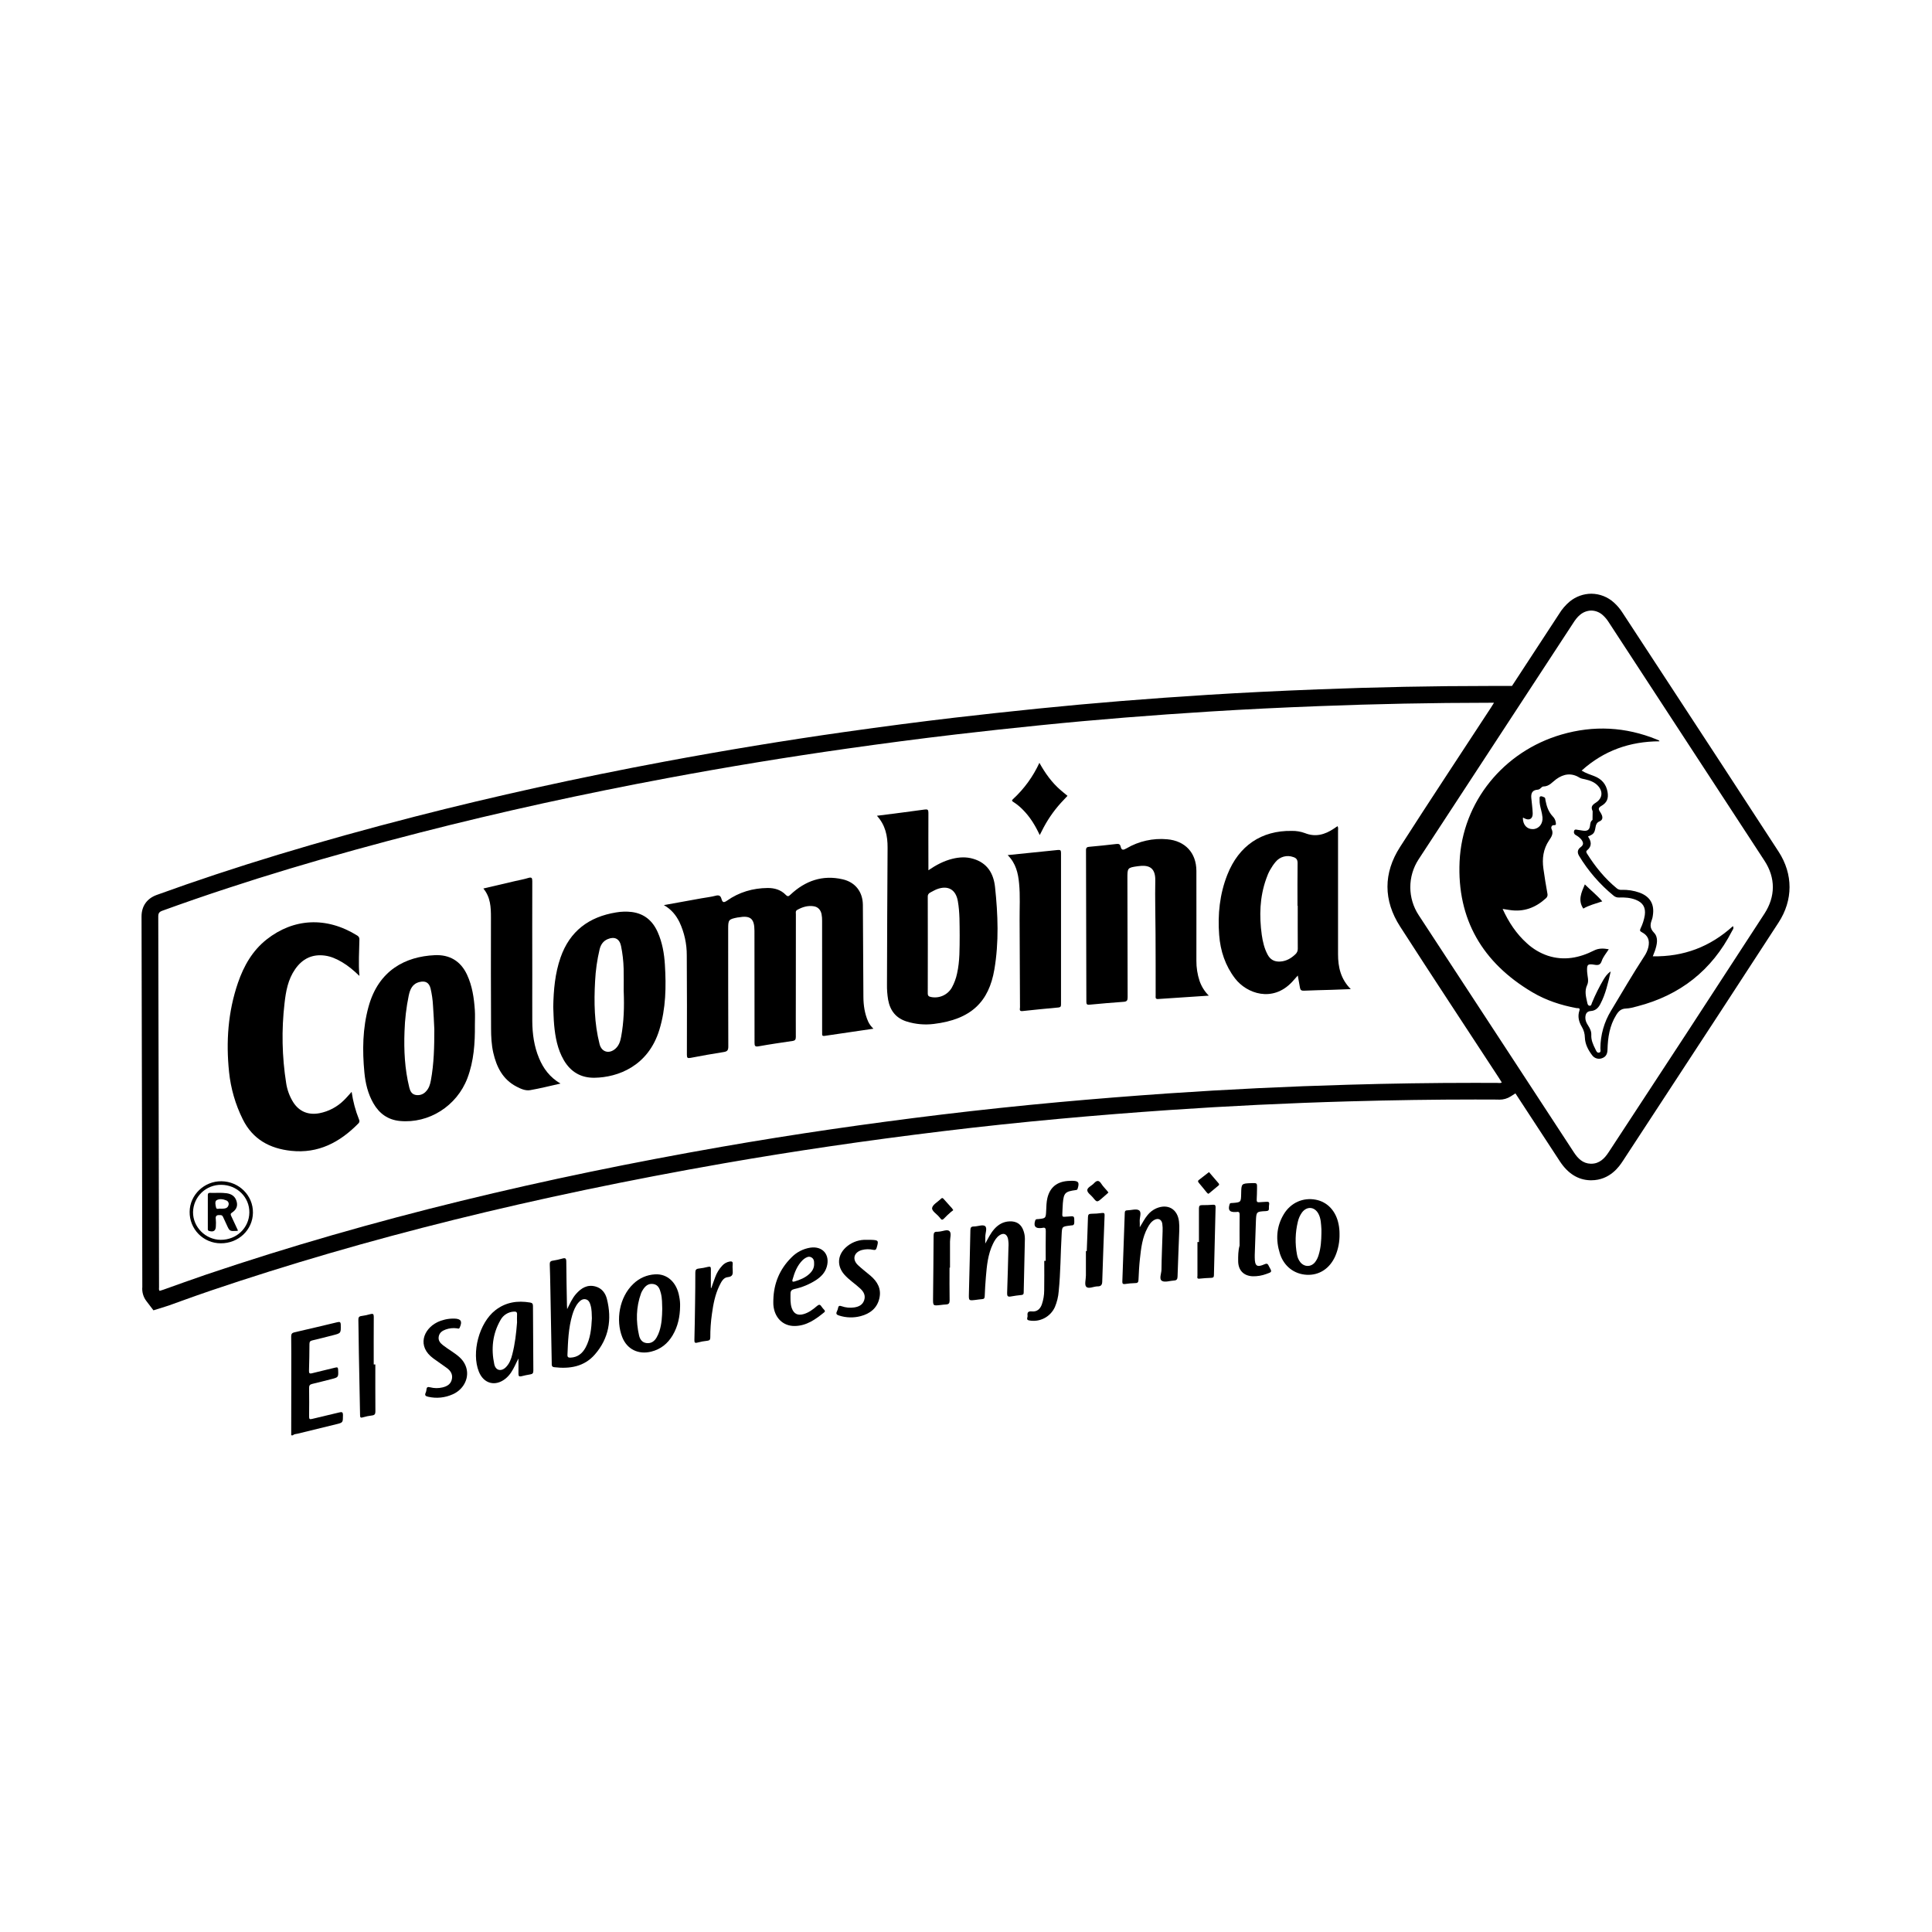 <?xml version="1.0" encoding="UTF-8"?>
<svg xmlns="http://www.w3.org/2000/svg" width="1920" height="1920" viewBox="0 0 1920 1920" fill="none">
  <path d="M289.401 1426.38C289.401 1404.64 289.428 1382.9 289.481 1361.17C289.481 1350.17 289.551 1339.17 289.381 1328.17C289.381 1325.59 290.221 1324.59 292.621 1324.04C306.788 1320.79 320.941 1317.46 335.081 1314.04C337.651 1313.42 338.591 1313.63 338.641 1316.66C338.781 1324.9 338.941 1324.91 330.821 1326.97C324.031 1328.7 317.251 1330.49 310.431 1332.06C308.301 1332.55 307.541 1333.37 307.531 1335.61C307.531 1344.42 307.321 1353.22 307.081 1362.03C307.021 1364.51 307.371 1365.47 310.291 1364.68C317.841 1362.68 325.521 1361.11 333.081 1359.14C335.351 1358.55 335.931 1358.91 336.031 1361.24C336.361 1368.75 336.451 1368.75 329.031 1370.63C322.771 1372.21 316.521 1373.86 310.241 1375.33C307.991 1375.86 307.151 1376.84 307.181 1379.25C307.321 1388.75 307.281 1398.25 307.181 1407.75C307.181 1410.21 307.711 1410.75 310.181 1410.1C319.091 1407.85 328.091 1405.95 337.001 1403.7C339.761 1403 340.861 1403.14 340.831 1406.44C340.781 1413.74 340.951 1413.75 334.001 1415.44C321.191 1418.57 308.361 1421.65 295.551 1424.83C294.031 1425.21 292.261 1425.07 291.061 1426.42L289.401 1426.38Z" fill="black"></path>
  <path d="M563.641 1301C566.331 1295.57 568.641 1290.25 572.481 1285.88C577.561 1280.14 583.551 1276.31 591.661 1278.46C598.051 1280.15 601.661 1285.01 603.141 1290.91C608.261 1311.19 605.141 1330.09 591.141 1346.1C580.521 1358.28 566.141 1360.52 550.801 1358.71C547.871 1358.36 548.341 1356.3 548.311 1354.44C547.837 1329.55 547.377 1304.66 546.931 1279.78C546.781 1272.08 546.651 1264.37 546.351 1256.68C546.261 1254.34 546.831 1253.2 549.351 1252.84C552.608 1252.35 555.828 1251.63 558.991 1250.71C561.861 1249.9 562.761 1250.56 562.771 1253.71C562.841 1268.15 563.171 1282.59 563.421 1297.03C563.451 1298.3 563.571 1299.63 563.641 1301ZM588.211 1310.19C588.051 1306.19 588.211 1301.46 586.831 1296.92C586.081 1294.34 584.951 1291.87 582.031 1291.23C579.111 1290.59 576.751 1292.31 574.891 1294.46C571.771 1298.07 570.041 1302.46 568.711 1306.92C564.901 1319.83 564.461 1333.15 563.931 1346.46C563.831 1348.79 564.931 1349.27 566.931 1349.2C574.001 1348.92 578.701 1345.11 581.931 1339.2C586.701 1330.29 587.701 1320.6 588.211 1310.15V1310.19Z" fill="black"></path>
  <path d="M515.23 1350.06C512.69 1354.85 510.87 1359.57 508.02 1363.79C506.505 1366.1 504.663 1368.17 502.55 1369.94C492.4 1378.23 480.73 1375.25 475.88 1363.13C468.31 1344.25 476.16 1314.73 492.16 1302.19C502.48 1294.09 514.23 1292.3 526.88 1294.45C529.15 1294.83 529.66 1295.93 529.66 1298.06C529.713 1319.39 529.837 1340.73 530.03 1362.06C530.03 1364.44 529.39 1365.51 527.03 1365.85C524.03 1366.27 521.11 1367.01 518.17 1367.7C516.04 1368.2 515.17 1367.6 515.24 1365.28C515.32 1360.2 515.23 1355.13 515.23 1350.06ZM513.83 1314.29C513.83 1311.68 513.67 1309.05 513.83 1306.46C513.99 1303.87 512.99 1303.33 510.73 1303.46C507.96 1303.59 505.272 1304.44 502.928 1305.92C500.584 1307.4 498.665 1309.46 497.36 1311.91C489.46 1325.65 487.96 1340.46 491.2 1355.72C492.58 1362.22 498.33 1363.36 502.98 1358.48C506.3 1354.99 507.98 1350.61 509.1 1346.04C511.8 1335.64 513 1325 513.83 1314.29Z" fill="black"></path>
  <path d="M979.13 1235.84C981.96 1230.77 984.27 1225.84 987.94 1221.61C992.01 1216.96 996.94 1214.05 1003.27 1213.78C1010.41 1213.48 1015.08 1216.7 1017.27 1223.51C1018.1 1225.98 1018.53 1228.58 1018.52 1231.19C1018.13 1248.93 1017.69 1266.66 1017.34 1284.39C1017.34 1286.08 1016.88 1286.78 1015.1 1286.95C1011.55 1287.29 1008 1287.8 1004.49 1288.43C1001.49 1288.97 1000.76 1287.94 1000.87 1285C1001.42 1269.88 1001.78 1254.76 1002.19 1239.63C1002.41 1236.75 1002.26 1233.85 1001.73 1231.01C1000.59 1226.22 997.2 1224.85 993.15 1227.69C990.15 1229.81 988.34 1232.94 986.77 1236.17C981.77 1246.51 980.69 1257.73 979.77 1268.94C979.22 1275.38 978.84 1281.83 978.59 1288.28C978.52 1290.21 977.919 1290.94 976.039 1291.06C973.849 1291.19 971.669 1291.59 969.489 1291.84C962.709 1292.63 962.72 1292.62 962.89 1285.63C963.4 1264.63 963.959 1243.55 964.359 1222.51C964.409 1219.91 965.07 1218.91 967.77 1218.87C971.59 1218.87 976.62 1216.72 978.9 1218.44C981.48 1220.44 979.01 1225.61 979.2 1229.44C979.21 1231.55 979.13 1233.7 979.13 1235.84Z" fill="black"></path>
  <path d="M1132.68 1219.62C1135.41 1215.39 1137.43 1211.07 1140.56 1207.38C1142.82 1204.6 1145.7 1202.38 1148.97 1200.9C1160.51 1195.9 1170.21 1201.45 1171.67 1213.9C1171.99 1216.91 1172.08 1219.94 1171.94 1222.96C1171.4 1238.21 1170.69 1253.46 1170.23 1268.72C1170.15 1271.32 1169.3 1272.43 1166.8 1272.56C1162.69 1272.78 1157.62 1274.66 1154.73 1272.91C1151.61 1271.02 1154.22 1265.64 1154.26 1261.83C1154.39 1249.18 1155.02 1236.54 1155.38 1223.89C1155.52 1221.29 1155.42 1218.67 1155.07 1216.09C1154.37 1211.75 1150.93 1210.23 1147.07 1212.39C1143.94 1214.14 1142.07 1217.09 1140.46 1220.12C1135.18 1229.77 1133.98 1240.46 1132.83 1251.12C1132.09 1257.95 1131.73 1264.82 1131.43 1271.68C1131.33 1274.03 1130.89 1275.12 1128.22 1275.12C1124.79 1275.22 1121.37 1275.53 1117.98 1276.04C1115.98 1276.28 1115.29 1275.67 1115.36 1273.61C1116.22 1250.8 1117.03 1227.99 1117.79 1205.17C1117.86 1203.35 1118.6 1202.84 1120.29 1202.81C1124.29 1202.75 1129.29 1201 1131.96 1202.81C1134.88 1204.81 1132.3 1210.13 1132.65 1213.99C1132.82 1215.83 1132.68 1217.73 1132.68 1219.62Z" fill="black"></path>
  <path d="M675.861 1298.23C675.731 1308.41 673.721 1318.15 668.471 1327C663.561 1335.27 656.601 1340.91 647.111 1343.25C634.411 1346.38 623.111 1340.94 618.351 1328.76C611.851 1312.19 615.241 1289.15 629.531 1275.76C635.332 1270.17 642.949 1266.86 650.991 1266.43C663.091 1265.7 672.561 1274.36 674.991 1288.43C675.677 1291.65 675.969 1294.94 675.861 1298.23ZM658.131 1300.68C657.971 1295.87 658.131 1290.46 656.781 1285.23C655.721 1281.05 654.291 1276.79 649.171 1276.03C644.051 1275.27 640.941 1278.31 638.551 1282.33C637.966 1283.26 637.474 1284.24 637.081 1285.27C632.081 1299.01 631.891 1313.01 635.081 1327.1C635.911 1330.8 637.981 1334.1 642.291 1334.7C646.991 1335.38 650.291 1333.01 652.511 1329.2C653.679 1327.18 654.625 1325.04 655.331 1322.81C657.611 1315.8 658.001 1308.52 658.131 1300.68Z" fill="black"></path>
  <path d="M1331.21 1226.36C1331.38 1233.84 1329.96 1241.27 1327.04 1248.16C1321.6 1260.6 1311.11 1267.5 1298.67 1266.88C1286.23 1266.26 1275.97 1258.5 1271.95 1245.82C1267.66 1232.27 1268.36 1218.94 1275.88 1206.56C1282.79 1195.18 1295.04 1189.84 1307.61 1192.25C1319.28 1194.48 1327.72 1203.59 1330.27 1216.63C1330.92 1219.83 1331.23 1223.09 1331.21 1226.36ZM1313.21 1225.52C1313.21 1224.28 1313.28 1223.03 1313.21 1221.8C1312.83 1216.47 1312.83 1211.04 1310.21 1206.16C1306.32 1199.02 1298.6 1198.53 1293.8 1205.09C1291.89 1207.8 1290.53 1210.86 1289.8 1214.09C1287.18 1224.82 1286.89 1235.99 1288.95 1246.85C1289.39 1249.58 1290.51 1252.15 1292.22 1254.33C1296.22 1259.27 1302.81 1259.33 1306.82 1254.41C1308.5 1252.23 1309.75 1249.74 1310.48 1247.08C1312.67 1240.06 1313.1 1232.81 1313.21 1225.52Z" fill="black"></path>
  <path d="M1039.22 1253C1039.22 1243.24 1039.11 1233.47 1039.29 1223.71C1039.35 1220.9 1038.88 1219.47 1035.78 1220.29C1035.37 1220.36 1034.96 1220.41 1034.55 1220.42C1028.85 1220.94 1027 1218.5 1028.76 1213C1029.32 1211.27 1030.61 1211.65 1031.76 1211.53C1039.31 1210.72 1039.3 1210.74 1039.67 1203.12C1039.88 1198.86 1039.9 1194.6 1040.92 1190.42C1043.45 1180.1 1050.17 1174.49 1061.15 1173.63C1062.52 1173.52 1063.9 1173.46 1065.27 1173.46C1071.84 1173.46 1072.92 1175.02 1070.93 1181.34C1070.61 1182.34 1070.14 1182.52 1069.24 1182.65C1058.51 1184.11 1057.16 1185.42 1056.24 1195.81C1055.89 1199.51 1055.96 1203.24 1055.7 1206.94C1055.57 1208.79 1056.24 1209.45 1058.04 1209.21C1059.13 1209.06 1060.24 1209.11 1061.33 1209C1067.78 1208.32 1067.65 1208.32 1067.63 1214.55C1067.63 1216.83 1066.96 1217.85 1064.7 1217.78C1064.29 1217.81 1063.87 1217.86 1063.47 1217.95C1055.25 1218.95 1055.47 1218.95 1055.04 1226.95C1053.93 1245.75 1054.04 1264.61 1052.12 1283.37C1051.7 1288.72 1050.42 1293.97 1048.34 1298.92C1046.19 1303.67 1042.52 1307.56 1037.91 1309.97C1033.29 1312.39 1028 1313.2 1022.88 1312.26C1021.09 1311.94 1020.47 1311.26 1020.88 1309.58C1021.1 1308.94 1021.2 1308.26 1021.18 1307.58C1020.7 1304.03 1021.96 1302.92 1025.67 1303.27C1030.51 1303.72 1033.67 1300.94 1035.32 1296.46C1036.9 1291.9 1037.71 1287.11 1037.71 1282.28C1037.89 1272.52 1037.77 1262.76 1037.77 1253H1039.22Z" fill="black"></path>
  <path d="M768.55 1291.63C768.99 1275.43 774.79 1261.41 786.26 1249.91C791.322 1244.58 798 1241.06 805.26 1239.91C817.52 1238.09 825.09 1246.91 821.63 1258.91C819.92 1264.81 815.94 1268.83 811.03 1272.09C804.438 1276.35 797.126 1279.38 789.45 1281.03C786.71 1281.66 785.57 1282.85 785.6 1285.68C785.6 1290.49 785.24 1295.32 786.85 1299.98C788.85 1305.62 792.71 1307.61 798.48 1305.98C803.65 1304.54 807.84 1301.39 811.81 1297.98C813.67 1296.39 814.88 1296.04 816.31 1298.32C817.175 1299.56 818.138 1300.73 819.19 1301.82C819.98 1302.71 820.03 1303.41 819.03 1304.22C810.41 1311.22 801.5 1317.64 789.73 1317.76C777.96 1317.88 769.45 1309.35 768.55 1296.5C768.45 1294.93 768.55 1293.27 768.55 1291.63ZM809.06 1255.85C809.13 1253.28 808.81 1250.85 806.21 1249.5C803.61 1248.15 801.43 1249.5 799.32 1250.89C798.754 1251.28 798.225 1251.72 797.74 1252.21C792.24 1257.6 789.61 1264.5 787.59 1271.71C786.94 1274.07 788.33 1273.9 789.83 1273.45C795 1271.9 799.96 1269.91 804.05 1266.25C807.12 1263.49 809.25 1260.21 809.06 1255.85Z" fill="black"></path>
  <path d="M1231.88 1237.84C1231.88 1227.66 1231.8 1217.48 1231.94 1207.31C1231.94 1204.93 1231.37 1203.98 1228.94 1204.44C1228.53 1204.5 1228.11 1204.52 1227.7 1204.5C1221.81 1204.73 1220.21 1202.5 1221.95 1196.84C1222.43 1195.26 1223.51 1195.62 1224.53 1195.54C1233.28 1194.87 1233.28 1194.88 1233.46 1186.15C1233.66 1176.15 1233.66 1176.15 1243.69 1175.78C1249.36 1175.59 1249.36 1175.59 1249.22 1181.29C1249.14 1184.87 1249.12 1188.45 1248.9 1192.02C1248.76 1194.15 1249.36 1195.02 1251.64 1194.76C1253.92 1194.5 1256.32 1194.54 1258.64 1194.32C1260.96 1194.1 1261.64 1195.02 1261.24 1197.18C1261.04 1198.26 1260.97 1199.37 1261.04 1200.47C1261.21 1202.67 1260.5 1203.47 1258.1 1203.58C1248.5 1204.04 1248.49 1204.15 1248.1 1213.83C1247.7 1224.96 1247.32 1236.1 1246.95 1247.24C1246.95 1248.07 1246.95 1248.89 1246.95 1249.72C1247.02 1258.24 1249.11 1259.81 1256.83 1256.35C1259.99 1254.94 1260.27 1257.08 1261.21 1258.71C1264.27 1264.06 1264.21 1264.08 1258.54 1266.04C1254.15 1267.69 1249.48 1268.47 1244.79 1268.35C1235.89 1267.9 1230.62 1262.4 1230.48 1253.5C1230.44 1248.27 1230.43 1243 1231.88 1237.84Z" fill="black"></path>
  <path d="M450.35 1310.4H451.59C458.18 1310.59 459.66 1313.19 456.85 1319.35C456.14 1320.93 455.2 1320.23 454.16 1320.08C450.335 1319.55 446.437 1319.96 442.81 1321.29C439.43 1322.5 436.67 1324.49 436 1328.29C435.33 1332.09 437.36 1334.57 440.08 1336.73C445.47 1341.01 451.65 1344.21 456.75 1348.87C465.23 1356.6 466.63 1368.02 460.26 1377.21C457.632 1380.96 454.009 1383.89 449.8 1385.69C442.209 1389.11 433.707 1389.96 425.59 1388.1C423.25 1387.58 421.69 1386.87 423.04 1384.05C423.49 1383.04 423.754 1381.96 423.82 1380.86C424.02 1378.32 425.34 1378.11 427.46 1378.68C431.473 1379.73 435.685 1379.78 439.72 1378.81C444.41 1377.72 448.22 1375.48 449.14 1370.23C449.98 1365.42 447.58 1362.06 443.92 1359.4C439.57 1356.25 435.14 1353.23 430.79 1350.09C414.05 1337.99 420.79 1320.87 434.43 1314.09C439.392 1311.68 444.833 1310.42 450.35 1310.4Z" fill="black"></path>
  <path d="M862.31 1232.14C863.41 1232.14 864.51 1232.14 865.61 1232.14C873.07 1232.41 873.29 1232.85 871.27 1239.87C870.67 1241.95 869.84 1242.5 867.83 1242.08C864.061 1241.21 860.135 1241.28 856.4 1242.29C848.48 1244.59 846.66 1251.66 852.66 1257.29C856.56 1260.95 860.84 1264.21 864.94 1267.66C872.05 1273.66 876.14 1280.94 873.85 1290.5C871.52 1300.23 864.59 1305.5 855.37 1307.95C848.28 1309.83 840.795 1309.63 833.82 1307.35C831.51 1306.64 830.5 1305.7 831.71 1303.28C832.256 1302.17 832.653 1300.99 832.89 1299.77C833.34 1297.51 834.44 1297.45 836.42 1298.12C840.46 1299.54 844.787 1299.94 849.02 1299.3C853.51 1298.6 857.22 1296.8 858.78 1292.21C860.34 1287.62 858.48 1283.92 855.17 1280.79C849.98 1275.88 843.82 1272.07 839.08 1266.66C831.64 1258.17 832.14 1247.66 840.38 1239.83C845.357 1235.2 851.81 1232.47 858.6 1232.13C859.83 1232.07 861.08 1232.15 862.31 1232.14Z" fill="black"></path>
  <path d="M373 1356C373 1371.53 372.94 1387.06 373.06 1402.58C373.06 1405.11 372.47 1406.31 369.85 1406.65C366.721 1407.01 363.629 1407.65 360.609 1408.54C358.109 1409.32 357.859 1408.37 357.829 1406.29C357.459 1385.68 357.01 1365.08 356.63 1344.47C356.43 1333.61 356.39 1322.75 356.15 1311.9C356.09 1309.47 356.54 1308.12 359.31 1307.82C362.3 1307.42 365.255 1306.8 368.15 1305.95C370.65 1305.28 371.47 1305.86 371.45 1308.59C371.33 1324.39 371.4 1340.2 371.4 1356H373Z" fill="black"></path>
  <path d="M706.911 1280.08C708.171 1276.51 709.331 1272.9 710.701 1269.38C712.223 1265.1 714.605 1261.17 717.701 1257.84C719.641 1255.66 722.258 1254.2 725.131 1253.69C727.031 1253.41 728.371 1253.6 728.131 1256.13C727.976 1258.05 727.976 1259.99 728.131 1261.91C728.311 1265.63 728.671 1268.71 723.131 1269.23C718.831 1269.63 716.711 1274.07 714.891 1277.82C710.571 1286.72 708.801 1296.32 707.471 1306.01C706.386 1313.63 705.858 1321.31 705.891 1329.01C705.891 1331.23 705.281 1332.18 702.971 1332.43C699.689 1332.75 696.441 1333.34 693.261 1334.21C690.471 1335.01 690.021 1334.15 690.091 1331.56C690.411 1319.32 690.591 1307.08 690.761 1294.83C690.901 1284.83 691.031 1274.75 691.001 1264.7C691.001 1262.2 691.661 1260.98 694.331 1260.7C697.474 1260.35 700.589 1259.78 703.651 1258.99C705.961 1258.42 706.521 1259.12 706.471 1261.37C706.351 1267.53 706.471 1273.7 706.471 1279.86L706.911 1280.08Z" fill="black"></path>
  <path d="M1080 1243.33C1080.42 1232.06 1080.91 1220.8 1081.21 1209.54C1081.27 1207.04 1082.08 1206.24 1084.54 1206.23C1088.11 1206.21 1091.68 1205.94 1095.22 1205.45C1097.49 1205.13 1097.79 1206.05 1097.73 1207.89C1096.9 1229.89 1096.06 1251.83 1095.38 1273.8C1095.28 1277.14 1093.89 1278.42 1090.8 1278.38C1086.87 1278.38 1081.8 1281.25 1079.46 1278.74C1077.57 1276.74 1079.15 1271.46 1079.16 1267.63C1079.16 1259.53 1079.16 1251.43 1079.16 1243.32L1080 1243.33Z" fill="black"></path>
  <path d="M1191.49 1234.33C1191.49 1223.19 1191.55 1212.05 1191.49 1200.91C1191.49 1198.4 1192.28 1197.57 1194.81 1197.64C1198.38 1197.74 1201.96 1197.48 1205.53 1197.25C1207.53 1197.12 1208.08 1197.91 1208.03 1199.87C1207.43 1222.29 1206.88 1244.71 1206.39 1267.14C1206.39 1269.02 1205.86 1269.83 1203.86 1269.9C1199.86 1270.03 1195.86 1270.31 1191.93 1270.72C1189.11 1271 1190.01 1269.05 1190.01 1267.72C1190.01 1256.58 1190.01 1245.44 1190.01 1234.3L1191.49 1234.33Z" fill="black"></path>
  <path d="M943.64 1259.78C943.64 1270.64 943.53 1281.5 943.72 1292.36C943.72 1295.23 942.79 1296.24 940.13 1296.36C938.35 1296.42 936.57 1296.69 934.8 1296.89C927.2 1297.76 927.19 1297.77 927.26 1290.32C927.46 1269.56 927.72 1248.81 927.8 1228.05C927.8 1225.27 928.53 1223.9 931.44 1224.12C932.11 1224.11 932.778 1224.05 933.44 1223.94C936.93 1223.67 941.44 1221.45 943.59 1223.51C945.74 1225.57 944.09 1230.29 944.1 1233.84C944.1 1242.5 944.1 1251.16 944.1 1259.84L943.64 1259.78Z" fill="black"></path>
  <path d="M947.35 1202.63C946.45 1203.34 945.54 1203.96 944.74 1204.69C942.52 1206.69 940.231 1208.69 938.201 1210.92C936.621 1212.64 935.56 1212.41 934.41 1210.64C934.076 1210.2 933.719 1209.79 933.341 1209.39C930.901 1206.33 925.801 1203.5 926.341 1200.39C926.971 1197.1 931.71 1194.59 934.67 1191.75C935.55 1190.91 936.36 1189.9 937.67 1191.38C940.45 1194.58 943.34 1197.69 946.17 1200.86C946.598 1201.43 946.992 1202.02 947.35 1202.63Z" fill="black"></path>
  <path d="M1101.55 1185.09C1100.89 1185.72 1100.42 1186.19 1099.92 1186.63C1098.37 1187.99 1096.83 1189.35 1095.26 1190.69C1090.26 1195.01 1090.16 1195.05 1086.1 1190.02C1084.1 1187.49 1080.1 1185.17 1080.58 1182.35C1080.95 1179.95 1085.05 1178.26 1087.17 1175.95C1090.01 1172.85 1092.17 1172.69 1094.51 1176.46C1096.03 1178.88 1098.15 1180.91 1099.99 1183.13C1100.5 1183.73 1101 1184.37 1101.55 1185.09Z" fill="black"></path>
  <path d="M1200.62 1186.39C1200.14 1185.98 1199.68 1185.54 1199.25 1185.08C1196.64 1181.92 1194.13 1178.67 1191.44 1175.57C1190.23 1174.17 1190.37 1173.25 1191.83 1172.32C1191.95 1172.24 1192.04 1172.14 1192.15 1172.06L1201.48 1164.81C1204.66 1168.53 1207.86 1172.24 1211.03 1175.96C1211.62 1176.65 1211.83 1177.38 1211.03 1178.07C1207.88 1180.69 1204.74 1183.32 1201.58 1185.94C1201.27 1186.12 1200.95 1186.27 1200.62 1186.39Z" fill="black"></path>
  <path d="M659.74 899.49C672.65 897.15 684.9 894.92 697.16 892.72C701.89 891.87 706.71 891.37 711.33 890.13C714.71 889.23 716.21 890.38 717.01 893.35C718.01 896.88 719.19 897.35 722.52 895.06C734.52 886.6 748.15 882.62 762.84 882.48C769.7 882.41 775.99 884.26 780.84 889.26C782.84 891.26 783.68 890.86 785.55 889.1C800.24 875.31 817.42 869.23 837.43 873.85C850 876.75 857.38 886.27 857.51 899.24C857.8 929.8 857.75 960.36 858.04 990.92C858.11 999.18 859.32 1007.34 862.69 1015.03C863.962 1017.79 865.771 1020.27 868.01 1022.32C851.41 1024.75 835.44 1027.09 819.48 1029.45C817.74 1029.71 816.85 1029.26 817.02 1027.36C817.1 1026.36 817.02 1025.43 817.02 1024.47C817.007 987.99 817 951.5 817 915C817.035 912.8 816.847 910.602 816.44 908.44C815.58 904.31 813.02 901.35 808.86 900.66C802.96 899.66 797.44 901.35 792.26 904.25C790.34 905.32 790.94 907.1 790.94 908.66C790.9 936.46 790.88 964.267 790.88 992.08C790.88 1004.88 790.8 1017.68 790.88 1030.49C790.88 1033.02 790.2 1034.12 787.66 1034.49C776.37 1036.16 765.08 1037.8 753.85 1039.82C750.2 1040.47 749.85 1039.25 749.85 1036.13C749.897 999.097 749.87 962.067 749.77 925.04C749.77 912.82 745.77 909.51 733.77 911.71H733.36C724.02 913.52 723.64 913.98 723.65 923.27C723.65 962.27 723.65 1001.19 723.78 1040.15C723.78 1043.89 722.6 1044.98 719.11 1045.52C708.11 1047.23 697.11 1049.22 686.2 1051.31C683.2 1051.88 682.61 1051.2 682.62 1048.21C682.7 1015.31 682.77 982.41 682.51 949.51C682.581 938.045 680.09 926.709 675.22 916.33C671.8 909.47 667.13 903.65 659.74 899.49Z" fill="black"></path>
  <path d="M871.48 810.7C887.93 808.58 903.481 806.7 918.951 804.5C921.951 804.08 922.661 804.83 922.641 807.77C922.531 825.11 922.641 842.46 922.641 859.77V864.84C930.361 859.58 937.95 855.58 946.42 853.48C953.35 851.76 960.281 851.4 967.201 853.48C981.201 857.61 987.43 868.06 988.87 881.65C991.77 908.94 992.81 936.37 988.18 963.51C982.77 995.17 965.51 1013.09 927.91 1017.59C919.019 1018.68 909.998 1017.9 901.43 1015.28C890.5 1011.99 884.58 1004.46 882.6 993.49C881.76 988.462 881.382 983.367 881.47 978.27C881.64 932.99 881.72 887.7 882.07 842.42C882.13 830.72 879.93 820 871.48 810.7ZM953.711 929.7C953.581 918.29 953.891 906.84 951.891 895.53C949.891 883.96 942.041 879.53 931.091 883.68C928.801 884.56 926.68 885.9 924.47 887C923.655 887.36 922.975 887.972 922.531 888.745C922.087 889.519 921.901 890.414 922 891.3C922.08 923.24 922.08 955.18 922 987.12C922 989.68 923 990.37 925.23 990.81C929.236 991.628 933.397 991.16 937.12 989.472C940.843 987.783 943.937 984.962 945.961 981.41C948.346 977.064 950.077 972.39 951.1 967.54C953.93 955.06 953.611 942.38 953.711 929.72V929.7Z" fill="black"></path>
  <path d="M357.2 969.85C351.4 964.31 346.06 959.8 340.01 956.22C334.63 953.04 329.01 950.47 322.77 949.65C310.19 948 300.5 952.84 293.34 963.12C286.18 973.4 284.11 985.12 282.77 996.99C279.693 1023.39 280.235 1050.08 284.38 1076.33C285.379 1083.02 287.727 1089.44 291.28 1095.2C297.28 1104.71 306.5 1108.41 317.54 1106.28C326.644 1104.5 335.022 1100.07 341.63 1093.56C344.19 1091.12 346.46 1088.36 349.46 1085.08C350.798 1094.51 353.266 1103.74 356.81 1112.58C357.164 1113.23 357.281 1113.99 357.14 1114.72C357 1115.45 356.611 1116.1 356.04 1116.58C337.7 1135.25 316.24 1146.58 289.33 1143.68C268.15 1141.42 251.15 1132.34 241.22 1112.26C233.934 1097.58 229.338 1081.71 227.65 1065.41C224.5 1035.24 226.58 1005.51 236.5 976.65C242.28 959.85 250.92 944.65 265.09 933.53C291.45 912.8 324.09 910.43 355.16 929.81C357.04 930.98 357.23 932.39 357.16 934.27C357 945.81 356.07 957.34 357.2 969.85Z" fill="black"></path>
  <path d="M1329.24 821C1330.13 822.68 1329.73 824.2 1329.73 825.65C1329.73 866.517 1329.73 907.387 1329.73 948.26C1329.73 960.97 1332.29 972.87 1342.38 982.97C1335.68 983.23 1329.75 983.48 1323.82 983.66C1314.47 983.96 1305.12 984.1 1295.82 984.54C1293.37 984.65 1292.27 983.88 1291.89 981.59C1291.24 977.67 1290.51 973.77 1289.73 969.46C1287.73 971.69 1286.01 973.73 1284.18 975.7C1264.7 996.63 1238.95 987.41 1227.42 972.42C1217.65 959.7 1212.8 944.98 1211.6 929.24C1210.04 908.74 1212.1 888.55 1219.74 869.24C1231.12 840.47 1253.57 825.24 1283.74 825.74C1288.17 825.646 1292.58 826.379 1296.74 827.9C1307.32 832.17 1316.66 829.46 1325.58 823.48C1326.72 822.67 1328 821.87 1329.24 821ZM1289.67 900.17H1289.44C1289.44 886 1289.33 871.83 1289.53 857.66C1289.53 854.23 1288.19 852.66 1285.22 851.72C1282.16 850.597 1278.83 850.457 1275.68 851.319C1272.54 852.181 1269.75 854.003 1267.69 856.53C1263.53 861.494 1260.36 867.206 1258.34 873.36C1251.84 891.55 1251.34 910.22 1253.94 929.12C1254.94 935.95 1256.47 942.6 1259.78 948.76C1262.42 953.67 1266.43 955.83 1271.94 955.59C1278.06 955.32 1282.94 952.5 1287.26 948.43C1288.08 947.719 1288.73 946.831 1289.15 945.833C1289.58 944.835 1289.77 943.754 1289.72 942.67C1289.61 928.51 1289.67 914.34 1289.67 900.18V900.17Z" fill="black"></path>
  <path d="M1201.3 989.46C1184.08 990.59 1167.51 991.64 1150.94 992.81C1147.94 993.03 1148.48 991.1 1148.48 989.4C1148.48 968.9 1148.48 948.4 1148.36 927.88C1148.29 910.27 1147.76 892.65 1148.11 875.04C1148.39 860.78 1140.11 859.52 1130.73 860.83C1120.35 862.28 1120.39 862.56 1120.4 873C1120.45 912.374 1120.52 951.737 1120.63 991.09C1120.63 994.09 1119.98 995.37 1116.73 995.59C1105.35 996.37 1093.97 997.39 1082.61 998.46C1080.1 998.7 1079.61 997.79 1079.61 995.53C1079.55 945.29 1079.43 895.057 1079.26 844.83C1079.26 842.08 1080.53 841.72 1082.69 841.52C1091.59 840.68 1100.49 839.84 1109.37 838.75C1111.72 838.46 1113.12 838.87 1113.64 841.2C1114.55 845.34 1116.43 844.86 1119.56 843.06C1131.75 835.912 1145.88 832.764 1159.96 834.06C1177.76 835.63 1188.88 847.48 1188.96 865.41C1189.04 895.13 1188.96 924.86 1188.96 954.59C1188.89 961.471 1189.96 968.316 1192.12 974.85C1194.02 980.359 1197.16 985.357 1201.3 989.46Z" fill="black"></path>
  <path d="M549.811 1000.67C550.131 983.96 551.531 967.42 557.091 951.51C566.271 925.26 585.331 911.13 612.271 906.76C617.426 905.861 622.685 905.72 627.881 906.34C640.341 907.96 648.601 915.1 653.611 926.34C658.201 936.66 660.091 947.61 660.771 958.76C662.101 980.53 661.771 1002.2 655.291 1023.32C644.221 1059.66 613.891 1070.72 590.801 1071.06C577.321 1071.26 567.061 1065.21 560.271 1053.49C553.981 1042.63 551.801 1030.63 550.681 1018.38C550.141 1012.51 550.081 1006.58 549.811 1000.67ZM619.811 985.26C619.811 977.71 619.981 970.14 619.761 962.59C619.562 955.036 618.699 947.513 617.181 940.11C615.671 932.87 610.761 930.43 603.941 933.28C599.341 935.21 596.941 938.95 595.861 943.57C593.422 953.869 591.929 964.369 591.401 974.94C590.221 996.01 590.591 1017 595.841 1037.61C597.841 1045.66 605.491 1047.71 611.691 1042.1C615.141 1038.99 616.461 1034.8 617.261 1030.42C620.051 1015.49 620.451 1000.38 619.841 985.26H619.811Z" fill="black"></path>
  <path d="M471.941 1018.71C472.101 1036.63 470.941 1054.45 464.511 1071.45C454.021 1099.12 426.211 1116.77 397.371 1114.01C385.501 1112.88 376.931 1106.65 371.071 1096.45C365.631 1086.97 363.161 1076.57 362.131 1065.85C360.031 1043.85 360.321 1021.94 366.251 1000.43C376.251 964.06 403.071 950.59 432.041 949.24C446.701 948.55 457.771 954.98 464.131 968.64C469.341 979.81 471.071 991.75 471.891 1003.86C472.221 1008.79 471.941 1013.76 471.941 1018.71ZM431.621 1022.83C431.211 1015 430.921 1007.17 430.321 999.35C430.016 993.582 429.196 987.852 427.871 982.23C426.371 976.46 422.751 974.52 417.001 975.89C409.791 977.6 407.511 983.14 406.171 989.47C403.763 1001.17 402.367 1013.06 402.001 1025C401.301 1043.74 402.211 1062.35 406.721 1080.64C407.571 1084.11 408.981 1087.3 412.921 1088.11C414.82 1088.51 416.792 1088.4 418.631 1087.78C420.471 1087.16 422.111 1086.06 423.381 1084.59C426.241 1081.59 427.441 1077.8 428.171 1073.82C431.311 1057 431.621 1039.91 431.621 1022.83Z" fill="black"></path>
  <path d="M556.999 1076.84C546.459 1079.18 536.759 1081.68 526.909 1083.37C522.119 1084.19 517.429 1082.02 513.139 1079.77C499.599 1072.64 493.459 1060.37 490.219 1046.19C488.409 1038.25 488.039 1030.13 488.009 1022.03C487.889 985.29 487.759 948.56 487.899 911.83C487.899 901.62 487.549 891.74 480.359 882.99C491.229 880.44 501.489 877.99 511.749 875.64C516.159 874.64 520.659 873.83 524.979 872.51C528.509 871.43 528.979 872.64 528.979 875.86C528.889 906.95 528.929 938.04 528.979 969.13C528.979 984.41 528.899 999.68 528.979 1014.95C529.069 1027.53 530.799 1039.88 535.689 1051.59C539.999 1062 546.479 1070.64 556.999 1076.84Z" fill="black"></path>
  <path d="M1001.42 849.79C1018.61 848.05 1035.01 846.42 1051.42 844.69C1053.79 844.44 1054.42 845.15 1054.42 847.52C1054.37 897.733 1054.37 947.94 1054.42 998.14C1054.42 1000.07 1054.07 1001.03 1051.82 1001.24C1039.91 1002.31 1028.01 1003.49 1016.11 1004.79C1012.5 1005.18 1013.67 1002.62 1013.66 1001.05C1013.49 972.17 1013.45 943.28 1013.27 914.4C1013.19 902.3 1013.94 890.17 1012.78 878.11C1011.83 867.91 1009.64 858 1001.42 849.79Z" fill="black"></path>
  <path d="M1032.94 758.09C1038.73 768.5 1045.19 777.49 1053.65 784.9C1056.01 786.96 1058.47 788.9 1060.87 790.9C1058.72 793.18 1056.55 795.44 1054.43 797.76C1046.75 806.231 1040.3 815.737 1035.27 826C1034.67 827.21 1034.02 828.38 1033.27 829.87C1028.81 820.3 1023.54 811.65 1016.21 804.4C1013.41 801.553 1010.3 799.033 1006.93 796.89C1005.45 795.98 1005.43 795.34 1006.7 794.18C1017.75 784.004 1026.67 771.737 1032.94 758.09Z" fill="black"></path>
  <path d="M219.381 1235.58C215.282 1235.59 211.222 1234.78 207.439 1233.2C203.655 1231.62 200.224 1229.31 197.346 1226.39C194.467 1223.47 192.199 1220.01 190.673 1216.2C189.148 1212.4 188.396 1208.33 188.461 1204.23C188.621 1187.44 203.051 1173.65 220.151 1173.92C237.671 1174.2 251.601 1188.16 251.371 1205.2C251.141 1222.24 237.001 1235.72 219.381 1235.58ZM219.911 1177.47C212.617 1177.36 205.573 1180.13 200.315 1185.19C195.058 1190.25 192.012 1197.18 191.841 1204.47C191.641 1219.37 204.251 1232.05 219.341 1232.12C235.071 1232.19 247.561 1220.31 247.801 1205.04C248.041 1189.77 235.511 1177.52 219.911 1177.47Z" fill="black"></path>
  <path d="M1649.16 736.7C1619.67 736.83 1593.89 745.91 1571.8 765.8C1575.94 768.4 1580.14 769.68 1584.22 771.24C1591.61 774.06 1596.22 779.16 1597.58 787.12C1598.65 793.5 1597.05 797.68 1591.28 801C1588.48 802.61 1588.28 804.09 1589.89 806.47C1590.6 807.484 1591.22 808.558 1591.74 809.68C1592.93 812.43 1592.74 814.95 1589.64 816.23C1586.99 817.34 1586.04 819.35 1585.64 821.94C1584.64 827.94 1583.83 828.94 1578.13 831.3C1581.49 836.13 1582.34 840.84 1577.19 845.08C1575.92 846.08 1576.53 847.22 1577.19 848.35C1585.36 861.35 1594.96 873.17 1606.92 882.96C1608.22 883.973 1609.85 884.456 1611.49 884.31C1617.56 884.114 1623.61 885.054 1629.33 887.08C1639.99 891.03 1644.43 898.82 1642.54 910.08C1642.43 911.032 1642.23 911.972 1641.96 912.89C1640.17 917.89 1638.88 921.89 1643.71 926.89C1648.39 931.68 1646.71 938.76 1644.65 944.89C1644.08 946.56 1643.37 948.19 1642.52 950.38C1673.25 950.91 1699.52 940.94 1722.16 920.38C1723.39 922.62 1721.94 923.91 1721.29 925.19C1701.2 964.31 1669.65 989.08 1627.18 1000.06C1623.45 1001.06 1619.66 1002.14 1615.86 1002.27C1610.97 1002.44 1608.57 1004.83 1606.1 1008.83C1599.54 1019.45 1597.84 1031.11 1597.52 1043.16C1597.41 1047.16 1596.14 1050.16 1592.24 1051.57C1590.49 1052.28 1588.55 1052.38 1586.74 1051.85C1584.92 1051.33 1583.34 1050.21 1582.24 1048.67C1578.3 1043.48 1575.24 1037.67 1575.02 1030.99C1574.96 1027.29 1573.92 1023.67 1572.02 1020.49C1569.02 1015.49 1567.65 1010.13 1569.61 1004.31C1570.61 1001.25 1567.89 1002.07 1566.69 1001.84C1551.14 998.96 1536.24 994.06 1522.69 986C1473.43 956.82 1447.9 913.62 1450.52 856.18C1453.23 796.77 1494.38 746.73 1551.69 730.01C1583.81 720.644 1615.42 722.277 1646.51 734.91C1647.27 735.23 1648.03 735.55 1648.78 735.91C1648.86 736 1648.89 736.15 1649.16 736.7ZM1600.71 965.39C1597.98 977.21 1595.61 987.9 1590.43 997.73C1588.43 1001.61 1585.64 1004.42 1580.99 1004.73C1576.72 1005.03 1575.55 1007.83 1575.5 1011.54C1575.5 1014.43 1576.78 1016.86 1578.28 1019.18C1580.1 1022.01 1581.58 1025.03 1581.41 1028.42C1581.15 1033.62 1583.18 1038.08 1585.41 1042.51C1586.24 1044.18 1586.96 1046.65 1589.29 1046.06C1591.29 1045.57 1590.41 1043.2 1590.44 1041.67C1590.52 1028.56 1594.16 1015.71 1600.98 1004.51C1611.91 986.36 1622.55 968.05 1634.11 950.29C1635.97 947.552 1637.32 944.504 1638.11 941.29C1639.68 934.39 1637.73 929.62 1631.66 926.43C1629.72 925.43 1629.47 924.64 1630.34 922.74C1632.41 918.544 1633.84 914.061 1634.59 909.44C1635.59 901.9 1632.82 897.06 1625.67 894.22C1620.32 892.1 1614.67 891.7 1609.05 891.94C1607 892.06 1604.99 891.366 1603.46 890.01C1589.91 878.91 1578.35 865.575 1569.3 850.58C1567.19 847.17 1567.73 844.13 1570.83 841.9C1574.32 839.38 1573.43 836.9 1571.4 834.19C1569.86 832.418 1568.01 830.952 1565.93 829.87C1565.19 829.469 1564.62 828.811 1564.34 828.02C1564.05 827.229 1564.07 826.361 1564.38 825.58C1565 823.83 1566.67 824.52 1567.97 824.69C1569.75 824.92 1571.5 825.27 1573.27 825.5C1576.82 825.95 1579.42 825.29 1580.09 820.98C1580.41 818.87 1580.42 816.31 1582.63 814.84L1582.75 806.15C1580.99 802.22 1581.67 800.36 1585.88 797.69C1592.54 793.47 1593.36 786.59 1587.88 780.75C1584.42 777.09 1579.88 775.55 1575.14 774.45C1573.29 774.02 1571.39 773.86 1569.69 772.81C1561.69 767.81 1553.89 769.05 1546.62 774.32C1542.62 777.21 1539.62 781.54 1533.9 781.58C1531.76 781.58 1530.97 784.58 1528.11 784.8C1523.11 785.09 1521.33 787.91 1521.79 793C1522.25 798.09 1522.99 803.11 1523.18 808.18C1523.39 813.79 1519.75 815.86 1514.83 813.18C1514.37 812.94 1514.01 812.46 1513.4 812.79C1513.4 819.72 1517.49 824.22 1523.57 823.97C1529.35 823.74 1533.47 818.63 1532.9 812.19C1532.65 809.865 1532.22 807.562 1531.63 805.3C1530.78 801.82 1529.84 798.37 1530.04 794.74C1530.11 793.55 1529.66 791.79 1530.91 791.42C1532 791.1 1533.51 791.8 1534.69 792.36C1535.87 792.92 1535.69 794.24 1535.86 795.28C1536.99 801.17 1538.79 806.7 1543.03 811.23C1544.73 812.877 1545.82 815.053 1546.12 817.4C1546.22 818.6 1546.85 820.2 1544.32 820.04C1541.79 819.88 1541.26 822.46 1541.91 823.79C1544.21 828.43 1541.67 831.86 1539.42 835.2C1533.62 843.83 1532.42 853.32 1533.82 863.27C1534.95 871.58 1536.34 879.85 1537.82 888.11C1538.04 888.96 1538 889.854 1537.71 890.684C1537.43 891.513 1536.91 892.242 1536.22 892.78C1525.98 902.09 1514.22 906.52 1500.29 904.36L1493.29 903.28C1499.36 916.59 1506.96 928.06 1517.47 937.47C1523.45 942.993 1530.53 947.195 1538.25 949.8C1554.32 955 1569.49 951.99 1584.11 944.6C1588.78 942.24 1593.46 942.39 1598.78 943.36C1596.17 947.49 1593.17 950.85 1591.78 955C1590.57 958.61 1588.67 959.45 1585.01 958.82C1577.6 957.56 1576.89 958.42 1577.28 965.93C1577.51 970.29 1579.28 974.82 1577.28 978.93C1574.51 984.85 1576.1 990.5 1577.37 996.25C1577.65 997.55 1577.98 999.25 1579.56 999.47C1581.48 999.79 1581.56 997.85 1582.03 996.71C1585.37 988.569 1589.3 980.681 1593.79 973.11C1595.44 970.59 1597.05 967.86 1600.71 965.39Z" fill="black"></path>
  <path d="M236.529 1222.94C236.132 1223.08 235.724 1223.19 235.309 1223.26C228.229 1223.63 228.229 1223.63 225.309 1217.26C224.159 1214.77 222.979 1212.26 221.849 1209.78C221.329 1208.62 220.849 1207.65 219.279 1207.55C216.179 1207.35 213.789 1207.55 214.459 1211.75C214.658 1213.94 214.681 1216.15 214.529 1218.35C214.529 1223.06 212.239 1224.66 207.749 1223.29C206.389 1222.88 206.529 1222 206.529 1221.08C206.529 1209.93 206.529 1198.78 206.529 1187.63C206.529 1186.06 207.149 1185.39 208.739 1185.45C214.239 1185.66 219.739 1185.06 225.229 1185.83C230.339 1186.55 233.899 1189.09 235.229 1194.26C236.489 1199.1 234.389 1202.56 230.519 1205.09C228.959 1206.09 229.039 1206.95 229.759 1208.42C231.999 1213.11 234.159 1217.85 236.529 1222.94ZM219.139 1201.2C219.879 1201.2 220.289 1201.2 220.699 1201.2C223.359 1201.08 226.099 1200.95 227.049 1197.8C227.39 1196.89 227.368 1195.88 226.986 1194.99C226.604 1194.1 225.893 1193.38 224.999 1193C221.779 1191.6 217.899 1191.09 215.149 1192.84C213.329 1194 214.149 1197.84 214.779 1200.22C215.299 1202.31 217.869 1200.75 219.139 1201.2Z" fill="black"></path>
  <path d="M1575 878.9C1580.52 884.48 1586.82 889.33 1592.32 895.76C1585.62 898.02 1579.02 899.68 1573.47 902.95C1567.88 894.66 1571.55 887 1575 878.9Z" fill="black"></path>
  <path d="M1767.54 846.35C1730.21 788.81 1692.02 730.49 1655.09 674.08C1640.88 652.38 1626.68 630.673 1612.47 608.96C1610.13 605.268 1607.3 601.904 1604.07 598.96C1597.89 593.272 1589.81 590.088 1581.41 590.03C1573.66 590.091 1566.15 592.784 1560.13 597.67C1555.88 601.199 1552.25 605.414 1549.39 610.14L1519.59 655.7L1502.59 681.7H1479.69C1424.56 681.7 1367.53 682.83 1310.16 685.07C1270 686.63 1234.39 688.39 1201.31 690.46C1141.05 694.22 1085.52 698.72 1031.56 704.2C1001.94 707.2 974.66 710.2 948.17 713.27C914.17 717.27 878.55 721.89 839.1 727.48C780.22 735.83 720.03 745.73 660.21 756.91C574.55 772.91 491.33 791.25 412.86 811.38C316.07 836.21 231.97 861.73 155.75 889.38C145.99 892.92 140.63 900.55 140.66 910.86C140.91 1004.31 141.09 1099.33 141.26 1191.23C141.32 1220.46 141.377 1249.69 141.43 1278.92C140.966 1283.92 142.393 1288.92 145.43 1292.92L152.5 1302.19L163.63 1298.71L164.63 1298.39C165.56 1298.11 166.63 1297.79 167.75 1297.39C172.377 1295.75 177.004 1294.08 181.63 1292.39C190.77 1289.11 200.22 1285.72 209.51 1282.58C363.07 1230.58 529.98 1189.23 719.79 1156.02C788.69 1144.02 859.79 1133.54 937.1 1124.15C974.71 1119.58 1013.99 1115.41 1053.87 1111.77C1088.62 1108.59 1124.87 1105.69 1161.74 1103.15C1220.11 1099.15 1280.1 1096.22 1340.05 1094.54C1384.6 1093.29 1425.81 1092.68 1466.05 1092.68C1473.38 1092.68 1480.74 1092.68 1487.94 1092.74C1488.4 1092.74 1489.17 1092.82 1490.09 1092.82C1494.08 1092.85 1497.99 1091.73 1501.35 1089.58L1506.01 1086.58C1520.74 1109.1 1535.47 1131.62 1550.19 1154.14C1558.19 1166.29 1568.29 1172.62 1580.39 1172.94H1581.39C1600.2 1172.94 1609.56 1158.62 1612.64 1153.94C1626.6 1132.61 1640.57 1111.25 1654.55 1089.88C1691.63 1033.24 1729.97 974.66 1767.46 916.88C1782.05 894.52 1782.09 868.76 1767.54 846.35ZM1490.1 1076.29C1489.47 1076.29 1488.86 1076.2 1488.27 1076.2C1480.86 1076.16 1473.44 1076.14 1466.03 1076.13C1423.88 1076.13 1381.74 1076.75 1339.6 1078C1279.89 1079.68 1220.23 1082.56 1160.6 1086.64C1124.48 1089.14 1088.4 1092.02 1052.36 1095.29C1013.21 1098.87 974.117 1103.01 935.09 1107.72C862.09 1116.59 789.35 1127.06 716.92 1139.72C543.04 1170.13 371.56 1210.27 204.18 1266.9C190.12 1271.66 176.18 1276.8 162.18 1281.75C161.03 1282.15 159.86 1282.48 158.6 1282.87C157.67 1281.66 158.05 1280.4 158.05 1279.26C157.804 1156.45 157.547 1033.64 157.28 910.83C157.28 907.46 158.28 906.16 161.41 905.04C245.21 874.63 330.67 849.65 416.97 827.5C498.44 806.6 580.58 788.72 663.25 773.27C722.417 762.217 781.82 752.46 841.46 744C877.62 738.88 913.83 734.09 950.12 729.85C977.807 726.61 1005.52 723.593 1033.26 720.8C1089.54 715.08 1145.91 710.64 1202.36 707.11C1238.49 704.86 1274.65 703.11 1310.83 701.74C1367.11 699.547 1423.4 698.43 1479.71 698.39H1484.71C1483.4 700.48 1482.58 701.86 1481.71 703.2C1451.53 749.39 1421.04 795.37 1391.28 841.83C1374.66 867.77 1374.72 894.83 1391.39 920.75C1423.69 970.97 1456.64 1020.75 1489.31 1070.75C1490.31 1072.33 1491.31 1073.94 1492.46 1075.75C1491.75 1076.16 1490.92 1076.35 1490.1 1076.29ZM1753.49 908C1702.12 987.14 1650.52 1066.14 1598.69 1145C1594.53 1151.36 1589.45 1156.49 1581.37 1156.49H1580.85C1573.05 1156.28 1568.13 1151.34 1564.13 1145.22C1541.71 1110.91 1519.28 1076.6 1496.83 1042.31C1467.84 997.99 1438.84 953.683 1409.83 909.39C1404.45 901.186 1401.57 891.595 1401.55 881.784C1401.53 871.974 1404.36 862.369 1409.7 854.14C1460.96 775.907 1512.17 697.64 1563.32 619.34C1565.32 616.23 1567.46 613.18 1570.43 610.84C1573.53 608.272 1577.41 606.836 1581.43 606.77C1585.75 606.847 1589.88 608.53 1593.03 611.49C1595.16 613.445 1597.03 615.674 1598.57 618.12C1650.28 697.207 1701.95 776.317 1753.57 855.45C1764.65 872.44 1764.55 890.94 1753.49 908Z" fill="black"></path>
</svg>
